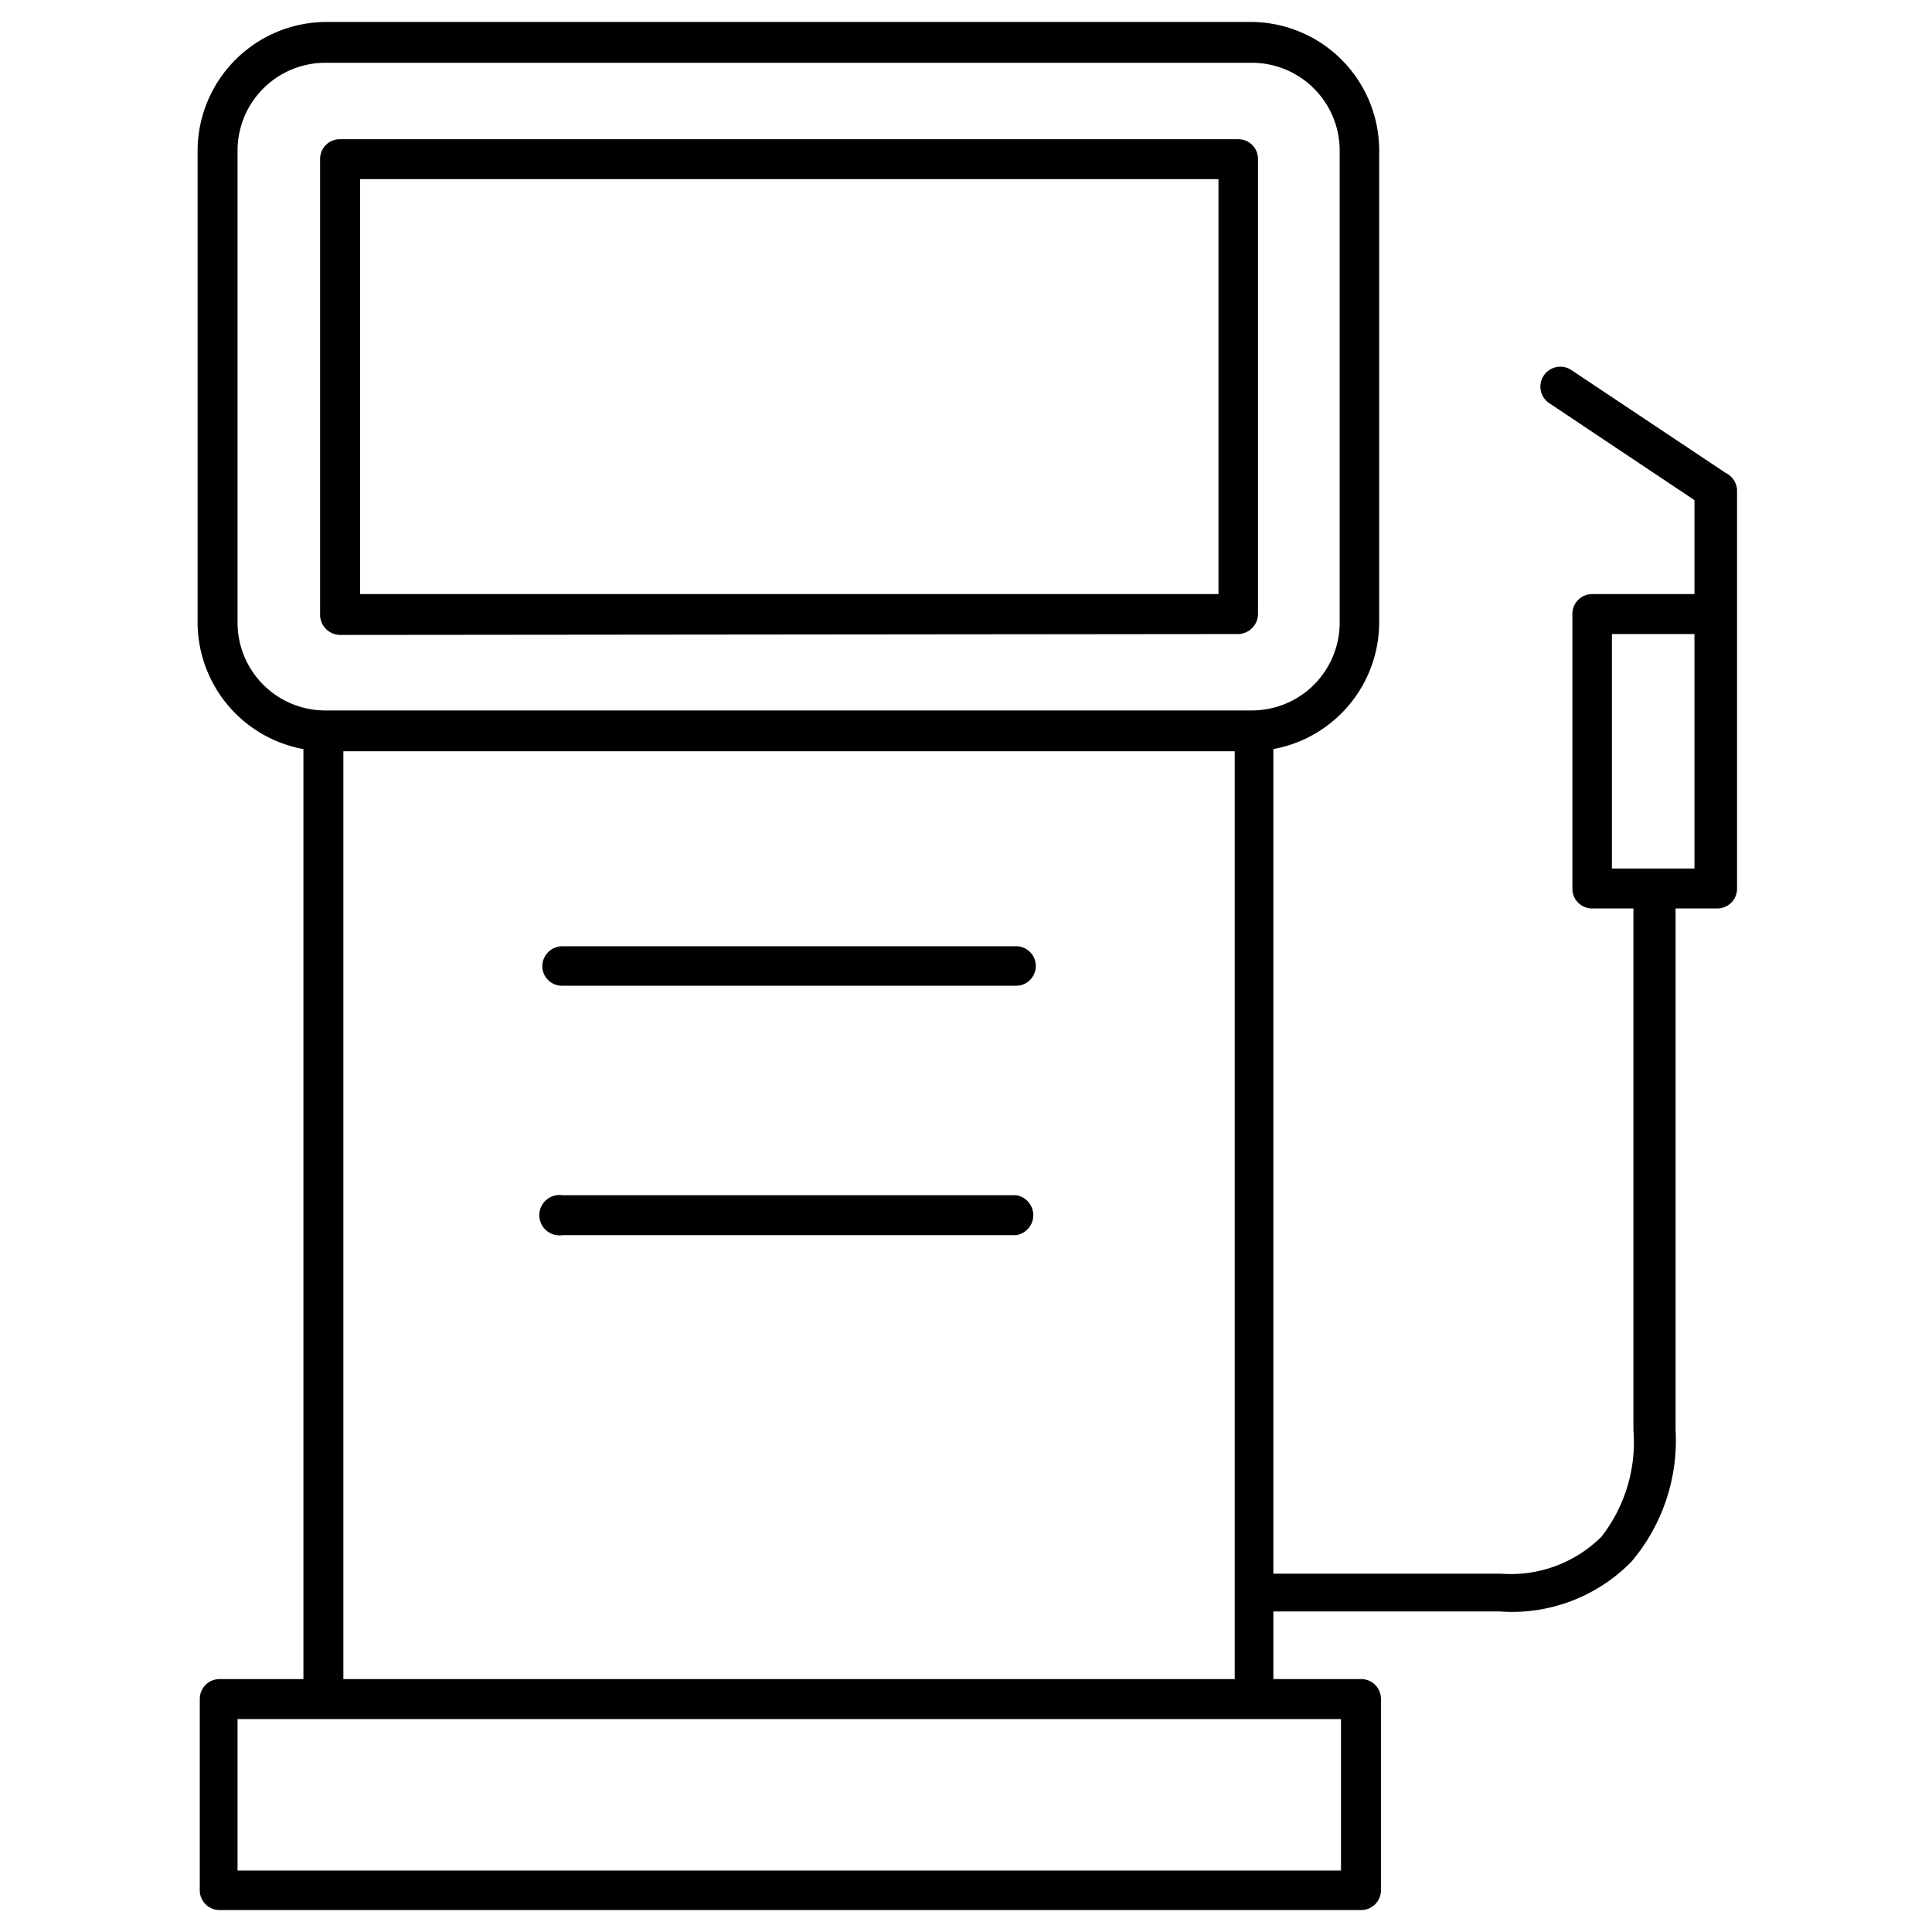 <svg id="Livello_1" data-name="Livello 1" xmlns="http://www.w3.org/2000/svg" viewBox="0 0 44 44"><defs><style>.cls-1{fill:none;}</style></defs><title>alimentazione</title><polygon class="cls-1" points="7.36 39.15 5.41 39.15 5.41 42.6 30.54 42.6 30.54 39.15 28.58 39.15 7.36 39.15"/><path class="cls-1" d="M28.51,16.2a2,2,0,0,0,2-2V3.43a2,2,0,0,0-2-2H7.44a2,2,0,0,0-2,2V14.18a2,2,0,0,0,2,2ZM7.29,14V3.62a.45.45,0,0,1,.45-.45H28.2a.45.45,0,0,1,.45.45V14a.46.46,0,0,1-.45.46H7.74A.46.46,0,0,1,7.29,14Z"/><rect class="cls-1" x="8.2" y="4.08" width="19.55" height="9.46"/><polygon class="cls-1" points="36.71 14.44 36.71 19.78 38.59 19.78 38.59 17.76 38.59 14.44 36.71 14.44"/><path class="cls-1" d="M28.12,17.11H7.82V38.24h20.3Zm-5,11H12.81a.46.46,0,0,1-.46-.46.45.45,0,0,1,.46-.45H23.14a.45.45,0,0,1,.45.45A.46.46,0,0,1,23.14,28.13Zm0-5.68H12.81a.46.46,0,0,1-.46-.45.45.45,0,0,1,.46-.45H23.14a.45.45,0,0,1,0,.9Z"/><path d="M28.2,14.44a.46.46,0,0,0,.45-.46V3.62a.45.45,0,0,0-.45-.45H7.74a.45.45,0,0,0-.45.45V14a.46.46,0,0,0,.45.46ZM8.2,4.08H27.75v9.45H8.2Z"/><path d="M39.3,10.77,35.79,8.43a.45.45,0,0,0-.51.75l3.31,2.21v2.14H36.26a.45.45,0,0,0-.45.45v6.26a.45.45,0,0,0,.45.45h.94V32.57A3.5,3.5,0,0,1,36.47,35a2.93,2.93,0,0,1-2.28.84H29V17.06a2.94,2.94,0,0,0,2.41-2.88V3.43A2.93,2.93,0,0,0,28.51.5H7.44A2.94,2.94,0,0,0,4.5,3.43V14.18a2.94,2.94,0,0,0,2.41,2.88V38.24H5a.45.45,0,0,0-.45.45v4.36A.45.45,0,0,0,5,43.5H31a.45.45,0,0,0,.45-.45V38.69a.45.45,0,0,0-.45-.45H29V36.7h5.16a3.8,3.8,0,0,0,3-1.14,4.27,4.27,0,0,0,1-3V20.69h.95a.45.45,0,0,0,.45-.45V11.15A.46.46,0,0,0,39.3,10.77ZM5.41,14.18V3.43a2,2,0,0,1,2-2H28.51a2,2,0,0,1,2,2V14.18a2,2,0,0,1-2,2H7.44A2,2,0,0,1,5.41,14.18ZM30.54,42.6H5.41V39.15H30.54ZM7.82,38.24V17.11h20.3V38.24ZM38.59,19.78H36.71V14.44h1.88v5.34Z"/><path d="M23.14,21.55H12.81a.46.46,0,0,0-.46.45.45.45,0,0,0,.46.45H23.14a.45.45,0,0,0,0-.9Z"/><path d="M23.14,27.22H12.81a.46.46,0,1,0,0,.91H23.14a.46.46,0,0,0,0-.91Z"/></svg>